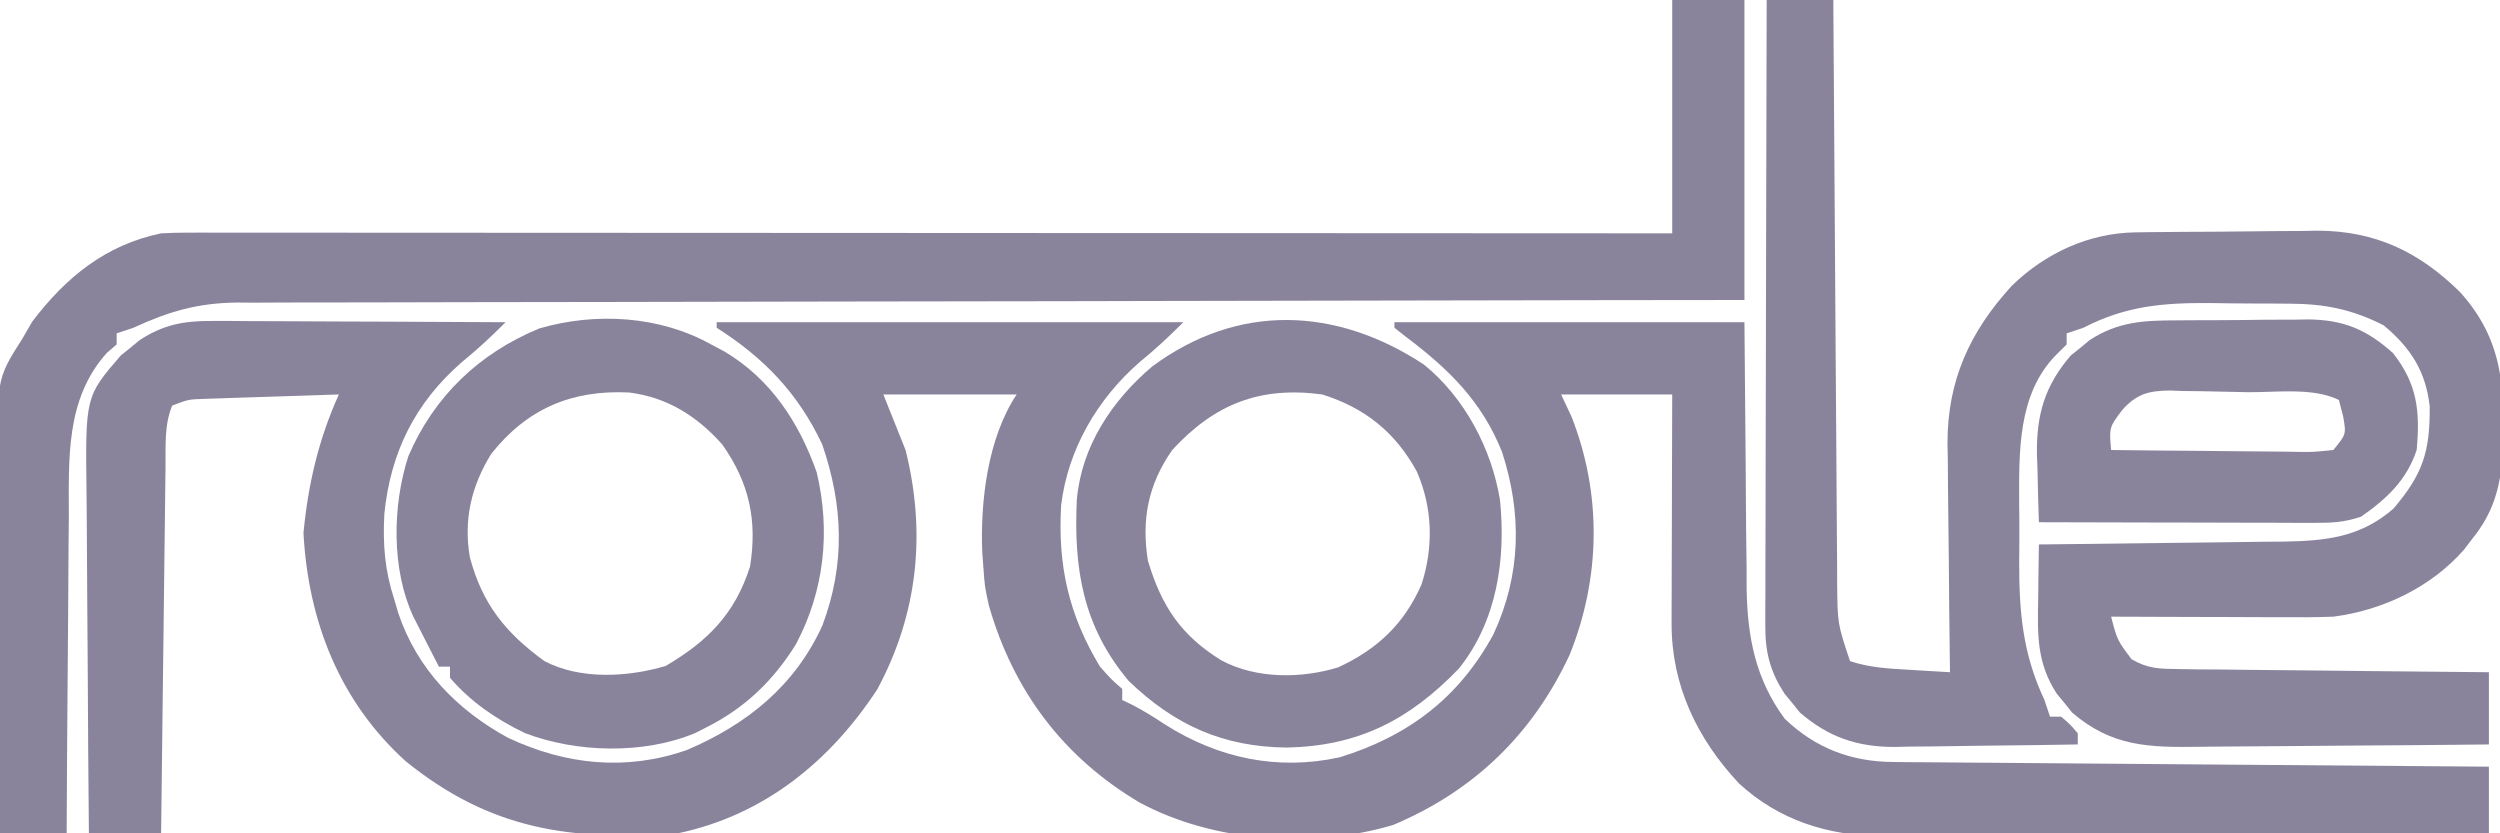<svg width="450" height="150" viewBox="0 0 450 150" fill="none" xmlns="http://www.w3.org/2000/svg">
<g clip-path="url(#clip0_441_1167)">
<path d="M37.984 57.773C39.755 57.773 39.755 57.773 41.562 57.773C42.827 57.784 44.092 57.794 45.395 57.805C47.348 57.809 47.348 57.809 49.342 57.813C52.792 57.821 56.243 57.84 59.694 57.863C63.219 57.883 66.746 57.892 70.272 57.902C77.181 57.924 84.091 57.958 91 58C88.47 60.557 85.915 62.919 83.125 65.188C74.696 72.533 70.313 81.43 69.188 92.438C68.879 98.026 69.263 102.693 71 108C71.235 108.799 71.469 109.598 71.711 110.422C75.104 120.446 82.256 127.803 91.473 132.816C101.845 137.674 112.601 138.812 123.563 135.035C134.45 130.411 143.078 123.462 148.035 112.578C152.166 101.539 151.798 91.064 148 80C143.685 70.809 137.485 64.38 129 59C129 58.67 129 58.34 129 58C156.72 58 184.44 58 213 58C210.38 60.62 207.96 62.882 205.125 65.188C197.535 71.802 192.203 80.894 191 91C190.388 101.825 192.365 110.665 198 120C200.144 122.399 200.144 122.399 202 124C202 124.66 202 125.32 202 126C202.583 126.28 203.165 126.559 203.766 126.848C205.868 127.932 207.781 129.131 209.75 130.437C219.342 136.504 229.967 138.751 241.137 136.316C253.496 132.503 262.604 125.608 268.812 114.187C273.79 103.445 273.992 92.568 270.375 81.375C266.724 72.209 260.729 66.381 252.941 60.531C252.301 60.026 251.66 59.521 251 59C251 58.67 251 58.34 251 58C271.79 58 292.58 58 314 58C314.25 86.375 314.25 86.375 314.298 95.275C314.327 97.629 314.358 99.982 314.391 102.336C314.392 103.537 314.393 104.738 314.394 105.976C314.541 114.689 315.985 122.241 321.25 129.375C326.773 134.647 333.136 137.099 340.733 137.158C341.681 137.168 342.629 137.178 343.605 137.188C345.155 137.196 345.155 137.196 346.735 137.205C347.828 137.215 348.921 137.225 350.047 137.235C353.662 137.267 357.276 137.292 360.891 137.316C363.396 137.337 365.901 137.358 368.407 137.379C374.328 137.429 380.249 137.474 386.171 137.517C393.575 137.572 400.979 137.633 408.383 137.693C421.589 137.801 434.794 137.902 448 138C448 141.96 448 145.92 448 150C432.787 150.093 417.575 150.164 402.362 150.207C395.298 150.228 388.234 150.256 381.169 150.302C374.348 150.346 367.527 150.369 360.706 150.379C358.108 150.387 355.509 150.401 352.91 150.423C349.262 150.452 345.615 150.456 341.967 150.454C340.9 150.468 339.832 150.483 338.733 150.498C329.088 150.445 320.188 147.646 313 141C305.469 132.959 300.856 123.34 300.886 112.21C300.887 111.289 300.887 110.369 300.887 109.42C300.892 108.44 300.897 107.459 300.902 106.449C300.904 104.928 300.904 104.928 300.907 103.377C300.912 100.147 300.925 96.917 300.938 93.688C300.943 91.494 300.947 89.301 300.951 87.107C300.961 81.738 300.981 76.369 301 71C294.4 71 287.8 71 281 71C281.619 72.32 282.238 73.64 282.875 75C288.354 88.963 288.121 103.956 282.551 117.832C275.915 132.108 265.323 142.38 250.75 148.5C236.166 152.821 218.437 151.609 205.129 144.457C191.389 136.31 182.402 124.357 178 109C177.25 105.562 177.25 105.562 177 102C176.905 100.747 176.905 100.747 176.809 99.469C176.425 90.269 177.792 78.812 183 71C175.08 71 167.16 71 159 71C160.98 75.95 160.98 75.95 163 81C166.715 95.86 165.261 110.392 157.934 124.043C149.407 137.082 137.509 146.748 122 150C102.662 151.388 88.262 149.358 73 137C61.093 126.221 55.469 111.745 54.625 95.938C55.459 87.179 57.363 78.997 61 71C56.562 71.139 52.125 71.287 47.688 71.438C46.425 71.477 45.162 71.516 43.861 71.557C42.049 71.62 42.049 71.62 40.199 71.684C38.526 71.739 38.526 71.739 36.819 71.795C33.921 71.889 33.921 71.889 31 73C29.534 76.509 29.84 80.411 29.795 84.155C29.78 85.224 29.78 85.224 29.765 86.315C29.733 88.663 29.708 91.011 29.684 93.359C29.663 94.99 29.642 96.621 29.621 98.252C29.566 102.54 29.516 106.827 29.468 111.115C29.418 115.492 29.362 119.869 29.307 124.246C29.199 132.831 29.098 141.415 29 150C24.71 150 20.42 150 16 150C15.907 140.229 15.836 130.458 15.793 120.687C15.772 116.149 15.744 111.612 15.698 107.074C15.655 102.691 15.631 98.308 15.62 93.925C15.613 92.257 15.599 90.589 15.577 88.921C15.358 71.379 15.358 71.379 21.746 63.977C22.304 63.531 22.862 63.084 23.438 62.625C23.993 62.163 24.549 61.702 25.121 61.227C29.337 58.474 32.989 57.752 37.984 57.773Z" fill="#140A3A" fill-opacity="0.5"/>
<path d="M318 0C321.96 0 325.92 0 330 0C330.012 2.104 330.012 2.104 330.025 4.25C330.102 17.463 330.19 30.676 330.288 43.889C330.338 50.682 330.384 57.475 330.422 64.269C330.458 70.824 330.505 77.379 330.558 83.934C330.577 86.436 330.592 88.937 330.603 91.439C330.62 94.941 330.649 98.443 330.681 101.946C330.683 102.981 330.685 104.016 330.688 105.082C330.758 112.248 330.758 112.248 333 119C336.561 120.187 339.973 120.351 343.688 120.562C344.74 120.627 344.74 120.627 345.814 120.693C347.543 120.799 349.271 120.9 351 121C350.991 120.396 350.982 119.792 350.973 119.169C350.884 112.842 350.824 106.515 350.78 100.187C350.76 97.83 350.733 95.473 350.698 93.117C350.649 89.716 350.627 86.315 350.609 82.914C350.589 81.872 350.568 80.83 350.547 79.756C350.543 68.523 354.55 59.704 362.125 51.438C368.154 45.564 375.996 41.932 384.426 41.823C385.295 41.81 386.163 41.797 387.058 41.784C387.99 41.777 388.922 41.769 389.883 41.762C391.337 41.75 391.337 41.75 392.821 41.737C394.873 41.723 396.926 41.713 398.979 41.705C401.065 41.693 403.152 41.673 405.239 41.643C408.266 41.6 411.293 41.584 414.32 41.574C415.24 41.557 416.161 41.539 417.109 41.521C427.558 41.556 435.378 45.284 442.793 52.559C450.751 61.362 450.929 70.34 450.48 81.816C450.059 87.782 448.797 92.302 445 97C444.515 97.635 444.031 98.271 443.531 98.926C437.6 105.715 428.852 109.871 420 111C416.887 111.127 413.779 111.117 410.664 111.098C409.785 111.096 408.905 111.095 407.999 111.093C405.208 111.088 402.416 111.075 399.625 111.062C397.725 111.057 395.826 111.053 393.926 111.049C389.284 111.038 384.642 111.021 380 111C381.107 115.241 381.107 115.241 383.694 118.672C386.664 120.382 388.726 120.398 392.146 120.432C393.386 120.452 394.627 120.472 395.906 120.492C397.255 120.499 398.604 120.506 399.953 120.512C401.337 120.529 402.722 120.547 404.106 120.566C407.743 120.614 411.379 120.643 415.016 120.67C418.729 120.699 422.443 120.746 426.156 120.791C433.437 120.877 440.719 120.943 448 121C448 125.29 448 129.58 448 134C439.663 134.091 431.327 134.164 422.99 134.207C419.118 134.228 415.246 134.256 411.375 134.302C407.633 134.345 403.892 134.369 400.151 134.38C398.728 134.387 397.306 134.401 395.884 134.423C386.797 134.556 380.096 134.398 372.977 128.254C372.531 127.696 372.085 127.138 371.625 126.562C371.164 126.007 370.702 125.451 370.227 124.879C366.572 119.281 366.756 114.168 366.875 107.688C366.884 106.756 366.893 105.825 366.902 104.865C366.926 102.577 366.959 100.288 367 98C367.646 97.994 368.292 97.988 368.958 97.982C375.707 97.918 382.456 97.834 389.205 97.737C391.72 97.704 394.236 97.676 396.752 97.654C400.377 97.62 404.001 97.568 407.625 97.512C408.743 97.505 409.861 97.499 411.013 97.492C418.656 97.35 424.826 96.751 430.812 91.562C436.092 85.377 437.423 81.322 437.344 73.148C436.655 66.843 433.88 62.56 429.062 58.562C423.397 55.672 418.433 54.684 412.109 54.664C410.992 54.654 410.992 54.654 409.853 54.644C408.283 54.634 406.713 54.629 405.143 54.629C402.77 54.625 400.4 54.589 398.027 54.551C389.491 54.489 382.735 55.002 375 59C374.01 59.33 373.02 59.66 372 60C372 60.66 372 61.32 372 62C371.386 62.607 370.772 63.214 370.139 63.84C363.079 70.97 363.436 81.554 363.453 90.938C363.462 91.77 363.47 92.603 363.479 93.461C363.5 95.996 363.479 98.528 363.453 101.062C363.439 110.148 364.069 117.639 368 126C368.33 126.99 368.66 127.98 369 129C369.66 129 370.32 129 371 129C372.625 130.375 372.625 130.375 374 132C374 132.66 374 133.32 374 134C368.45 134.099 362.9 134.172 357.35 134.22C355.464 134.24 353.579 134.267 351.693 134.302C348.973 134.351 346.252 134.373 343.531 134.391C342.281 134.422 342.281 134.422 341.005 134.453C334.288 134.456 329.098 132.674 323.977 128.254C323.531 127.696 323.085 127.138 322.625 126.562C322.164 126.007 321.702 125.451 321.227 124.879C318.696 121.003 317.75 117.522 317.759 112.919C317.757 111.919 317.754 110.92 317.751 109.889C317.758 108.804 317.766 107.719 317.773 106.6C317.773 105.449 317.772 104.297 317.772 103.11C317.773 99.307 317.789 95.503 317.805 91.699C317.808 89.061 317.811 86.422 317.813 83.784C317.819 77.551 317.836 71.318 317.856 65.085C317.878 57.987 317.889 50.889 317.899 43.791C317.92 29.194 317.956 14.597 318 0Z" fill="#140A3A" fill-opacity="0.5"/>
<path d="M301 0C305.29 0 309.58 0 314 0C314 17.82 314 35.64 314 54C305.57 54.009 297.141 54.019 288.456 54.028C261.47 54.061 234.485 54.113 207.5 54.178C203.307 54.188 199.113 54.198 194.92 54.208C194.086 54.209 193.251 54.211 192.391 54.213C178.883 54.244 165.374 54.261 151.866 54.273C138.001 54.286 124.135 54.313 110.27 54.355C101.718 54.38 93.165 54.393 84.612 54.391C78.744 54.391 72.876 54.406 67.007 54.432C63.624 54.447 60.241 54.453 56.857 54.446C53.182 54.439 49.508 54.457 45.832 54.481C44.772 54.473 43.712 54.465 42.619 54.458C35.601 54.538 30.34 56.069 24 59C22.515 59.495 22.515 59.495 21 60C21 60.66 21 61.32 21 62C20.422 62.495 19.845 62.99 19.25 63.5C11.748 71.835 12.396 82.632 12.391 93.164C12.376 94.809 12.359 96.454 12.341 98.099C12.297 102.396 12.277 106.693 12.262 110.99C12.242 115.388 12.2 119.786 12.16 124.184C12.085 132.789 12.035 141.394 12 150C8.04 150 4.08 150 1.81794e-06 150C-0.093 139.725 -0.164 129.45 -0.207 119.174C-0.228 114.402 -0.256 109.63 -0.302 104.859C-0.345 100.249 -0.369 95.639 -0.38 91.028C-0.387 89.275 -0.401 87.521 -0.423 85.767C-0.631 68.26 -0.631 68.26 4 61C4.598 59.969 5.196 58.938 5.812 57.875C11.872 49.911 18.969 44.093 29 42C30.578 41.913 32.16 41.876 33.74 41.877C35.173 41.874 35.173 41.874 36.635 41.871C37.682 41.874 38.729 41.877 39.807 41.88C40.921 41.879 42.035 41.878 43.183 41.877C46.93 41.876 50.676 41.881 54.423 41.886C57.103 41.887 59.784 41.887 62.464 41.886C68.241 41.886 74.019 41.889 79.796 41.894C88.149 41.902 96.503 41.905 104.856 41.906C118.408 41.908 131.96 41.915 145.513 41.925C158.678 41.934 171.843 41.941 185.009 41.945C186.226 41.946 186.226 41.946 187.468 41.946C191.538 41.947 195.609 41.948 199.679 41.95C233.453 41.96 267.226 41.978 301 42C301 28.14 301 14.28 301 0Z" fill="#140A3A" fill-opacity="0.5"/>
<path d="M128 62C129.168 62.619 129.168 62.619 130.359 63.25C138.671 68.159 143.826 76.006 147 85C149.538 95.615 148.379 106.363 143.254 115.988C139.116 122.627 133.993 127.51 127 131C126.37 131.32 125.739 131.639 125.09 131.969C115.829 135.823 103.721 135.507 94.438 131.937C89.326 129.47 84.713 126.336 81 122C81 121.34 81 120.68 81 120C80.34 120 79.68 120 79 120C78.016 118.086 77.038 116.169 76.062 114.25C75.517 113.183 74.972 112.115 74.41 111.016C70.441 102.528 70.619 90.996 73.5 82.125C78.131 71.318 86.257 63.583 97.062 59.125C107.204 56.154 118.782 56.843 128 62ZM88.414 81.703C84.835 87.517 83.434 93.501 84.562 100.25C86.782 108.664 90.957 113.891 98 119C104.477 122.386 112.958 121.898 119.812 119.875C127.365 115.432 132.272 110.534 135 102C136.35 93.68 134.87 86.881 130 80C125.455 74.894 120.122 71.525 113.242 70.648C102.921 70.147 94.887 73.543 88.414 81.703Z" fill="#140A3A" fill-opacity="0.5"/>
<path d="M256.313 65.625C263.647 71.585 268.475 80.743 270 90C271.074 100.632 269.468 111.776 262.594 120.348C253.636 129.635 244.454 134.314 231.563 134.562C220.152 134.431 211.461 130.539 203.199 122.609C194.914 112.779 193.252 102.359 193.825 89.987C194.676 80.318 200.114 72.158 207.359 65.992C222.801 54.531 240.456 55.196 256.313 65.625ZM211 81C206.654 87.245 205.444 93.498 206.625 100.937C209.089 109.135 212.572 114.395 219.914 118.906C226.217 122.211 234.142 122.172 240.867 120.129C247.913 116.863 252.751 112.327 255.875 105.187C258.064 98.451 257.871 91.375 255.027 84.875C251.152 77.803 245.719 73.436 238 71C226.782 69.499 218.614 72.724 211 81Z" fill="#140A3A" fill-opacity="0.5"/>
<path d="M391.773 57.664C392.615 57.657 393.457 57.651 394.325 57.644C396.102 57.634 397.878 57.629 399.655 57.629C402.359 57.625 405.062 57.589 407.766 57.551C409.497 57.545 411.229 57.541 412.961 57.539C414.163 57.517 414.163 57.517 415.389 57.495C421.749 57.547 425.925 59.242 430.742 63.562C435.129 69.129 435.641 74.07 435 81C433.186 86.442 429.617 89.778 425 93C421.922 94.026 419.834 94.121 416.611 94.114C415.51 94.113 414.409 94.113 413.275 94.113C412.087 94.108 410.899 94.103 409.676 94.098C408.459 94.096 407.243 94.095 405.989 94.093C402.097 94.088 398.205 94.075 394.313 94.062C391.676 94.058 389.04 94.053 386.404 94.049C379.936 94.038 373.468 94.021 367 94C366.882 90.834 366.812 87.668 366.75 84.5C366.7 83.17 366.7 83.17 366.648 81.812C366.544 74.685 368.045 69.425 372.746 63.977C373.304 63.531 373.862 63.084 374.438 62.625C374.993 62.163 375.549 61.702 376.121 61.227C381.237 57.887 385.844 57.68 391.773 57.664ZM382.009 73.789C379.646 76.934 379.646 76.934 380 81C385.66 81.074 391.32 81.129 396.98 81.165C398.906 81.18 400.833 81.2 402.759 81.226C405.525 81.263 408.289 81.28 411.055 81.293C411.919 81.308 412.784 81.324 413.675 81.34C416.351 81.376 416.351 81.376 420 81C422.338 78.164 422.338 78.164 421.75 74.875C421.503 73.926 421.255 72.978 421 72C416.41 69.705 409.694 70.647 404.597 70.595C402.996 70.573 401.395 70.539 399.794 70.492C397.48 70.425 395.17 70.398 392.855 70.379C392.144 70.351 391.432 70.323 390.699 70.294C386.763 70.311 384.595 70.907 382.009 73.789Z" fill="#140A3A" fill-opacity="0.5"/>
</g>
<defs>
<clipPath id="clip0_441_1167">
<rect width="450" height="150" fill="white"/>
</clipPath>
</defs>
</svg>

